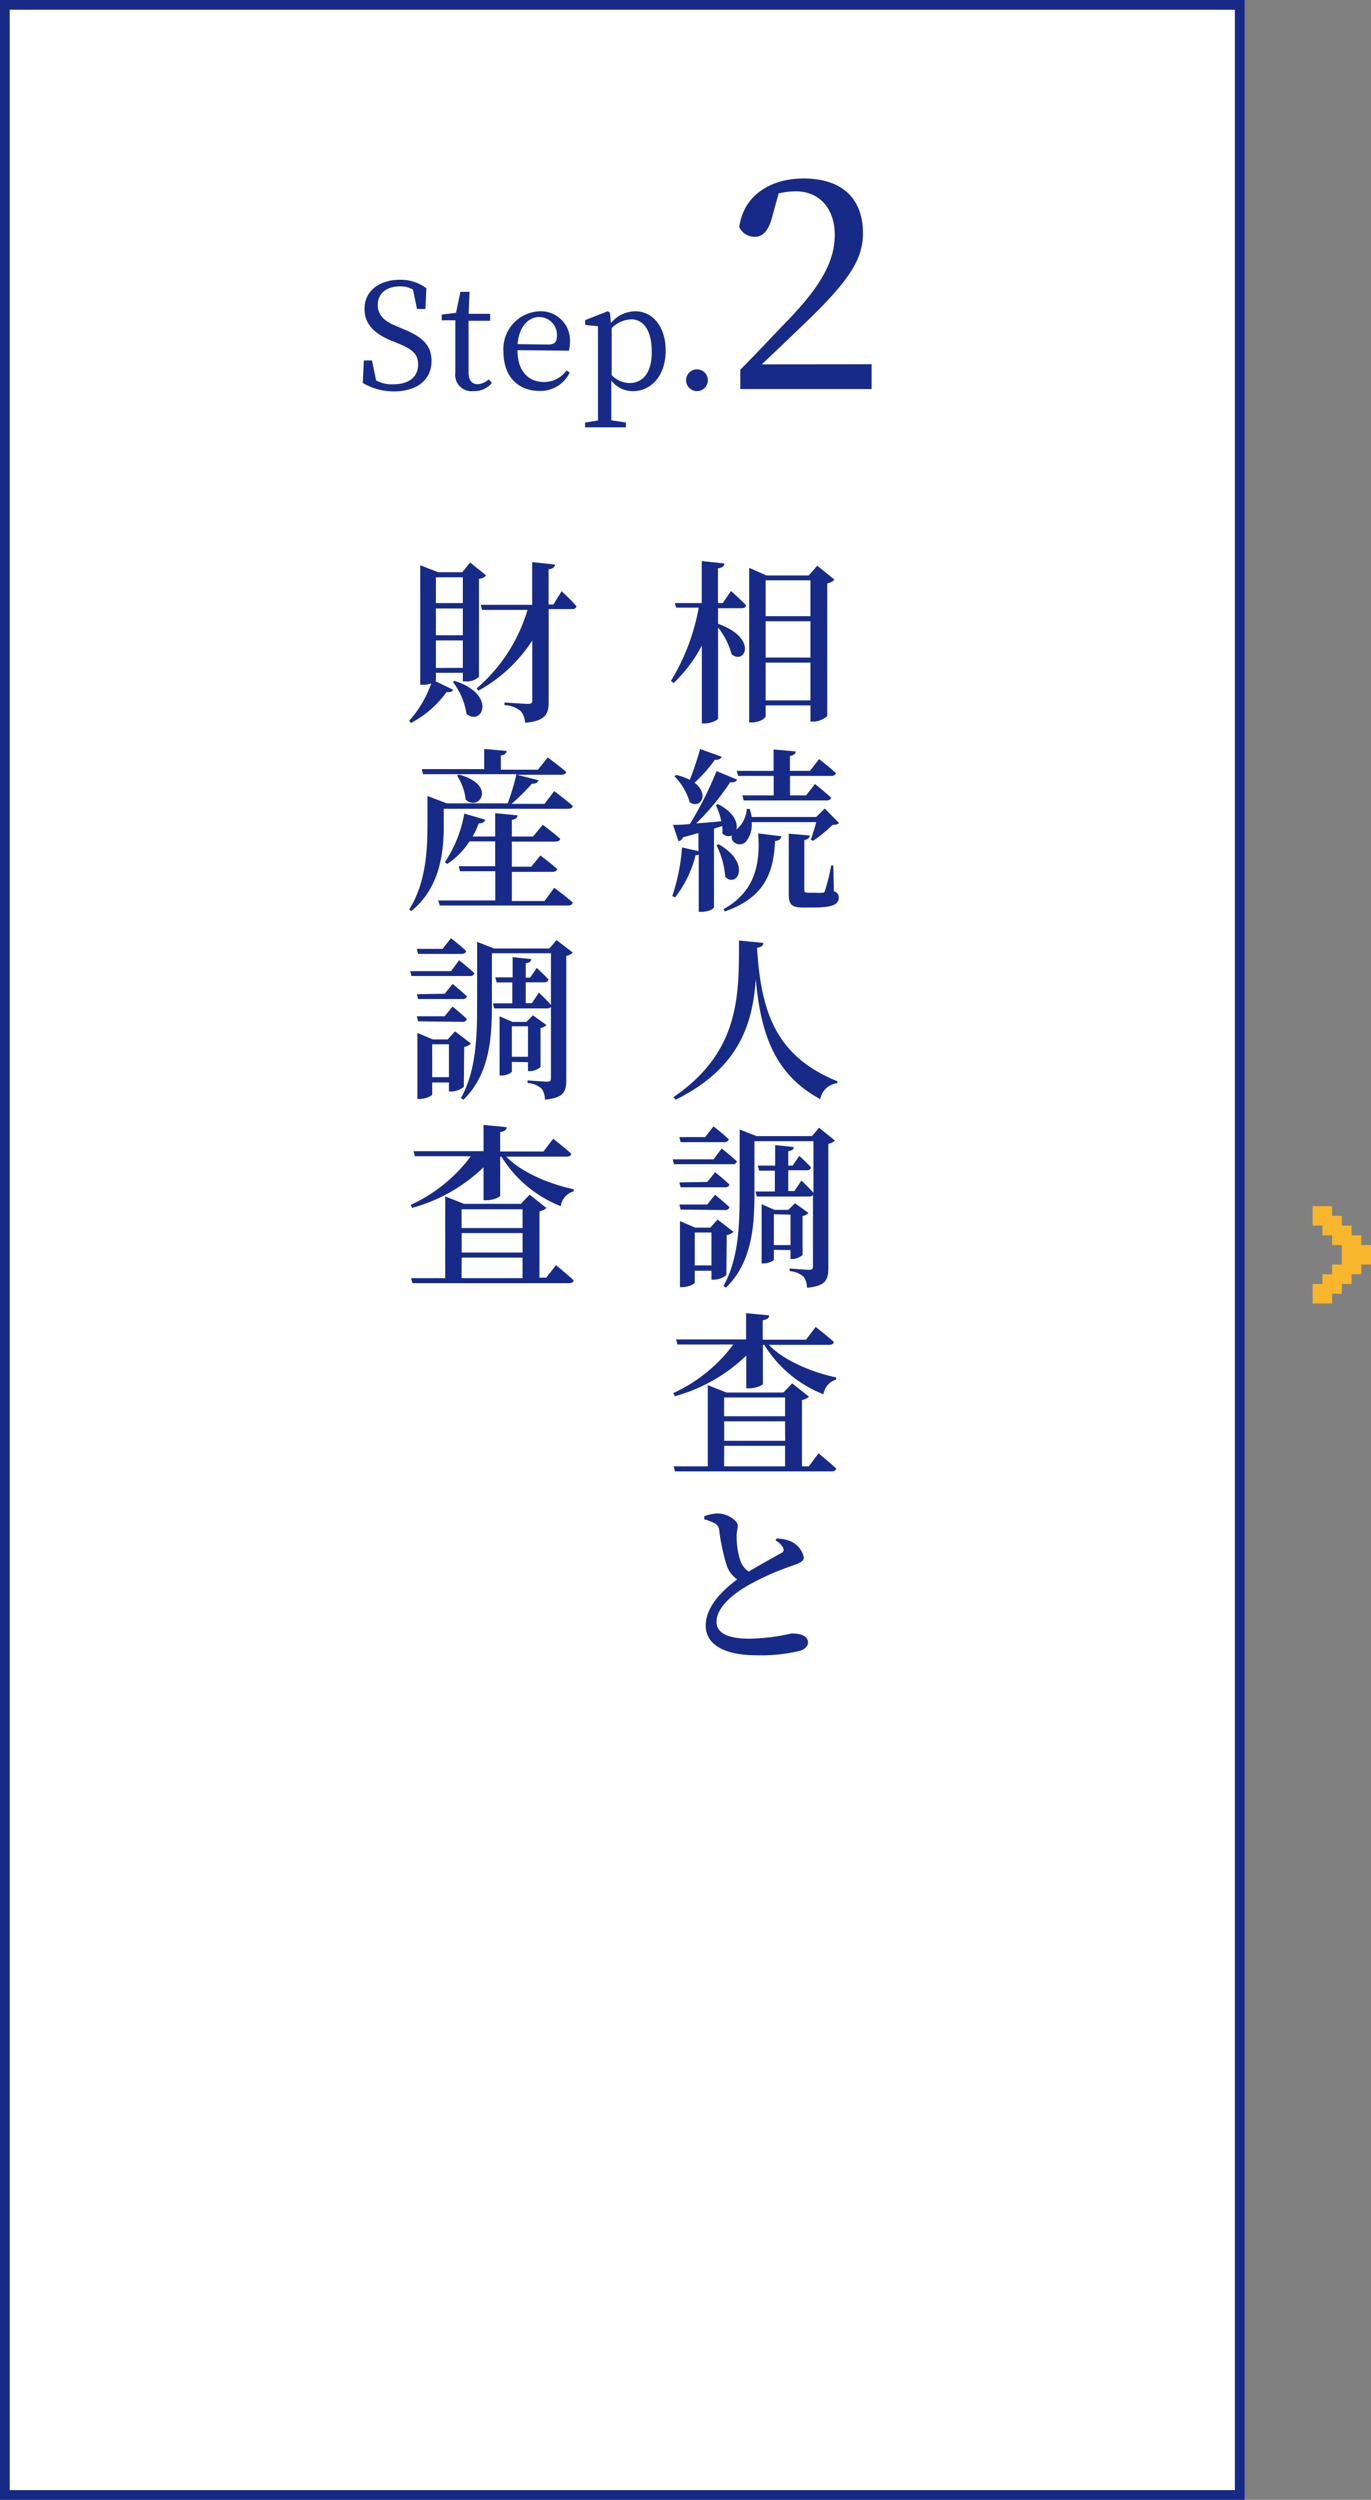 <svg xmlns="http://www.w3.org/2000/svg" viewBox="0 0 141 257"><rect x="0" y="0" width="141" height="257" fill="#808080" stroke="none"/><defs><style>.cls-1{fill:#fff;}.cls-2{fill:#172a88;}.cls-3{fill:#f8b62d;}</style></defs><title>ihn_flow02</title><g id="レイヤー_2" data-name="レイヤー 2"><g id="内容"><rect class="cls-1" x="0.5" y="0.5" width="127" height="256"/><path class="cls-2" d="M127,1V256H1V1H127m1-1H0V257H128V0Z"/><polygon class="cls-3" points="141 128 140 128 140 127 139 127 139 126 138 126 138 125 137 125 137 124 135 124 135 126 136 126 136 127 137 127 137 128 138 128 138 129 138 130 137 130 137 131 136 131 136 132 135 132 135 134 137 134 137 133 138 133 138 132 139 132 139 131 140 131 140 130 141 130 141 128"/><path class="cls-2" d="M41.38,33.79c2.19.87,3,1.79,3,3.33,0,2-1.59,3.12-3.87,3.12a6.24,6.24,0,0,1-3.2-.87l.11-2.31h.84l.42,2.05a3.33,3.33,0,0,0,1.72.4C42,39.52,43,38.8,43,37.46c0-1.06-.6-1.57-2.07-2.16l-.61-.25c-1.71-.69-2.83-1.64-2.83-3.29,0-1.91,1.59-3,3.66-3a4.43,4.43,0,0,1,2.7.87l-.1,2.14h-.86l-.42-2a2.52,2.52,0,0,0-1.33-.33c-1.32,0-2.29.66-2.29,1.92,0,1,.67,1.68,1.86,2.14Z"/><path class="cls-2" d="M50.59,39.37a2.34,2.34,0,0,1-1.9.84,1.68,1.68,0,0,1-1.86-1.92c0-.39,0-.75,0-1.36v-4h-1.4v-.59l1.47-.18L47.35,30h.94l-.09,2.26h2.21v.72H48.19v5.29c0,.87.36,1.23.95,1.23A1.84,1.84,0,0,0,50.26,39Z"/><path class="cls-2" d="M53.22,36c0,2.17,1.13,3.27,2.73,3.27a2.79,2.79,0,0,0,2.31-1.19l.33.23a3.33,3.33,0,0,1-3.1,1.88c-2.21,0-3.71-1.49-3.71-4A3.88,3.88,0,0,1,55.54,32a3,3,0,0,1,3.08,3.13,3,3,0,0,1-.12.92Zm3.18-.58c.72,0,.88-.37.88-.92a1.84,1.84,0,0,0-1.82-1.91c-1,0-2.07.84-2.23,2.79Z"/><path class="cls-2" d="M62.83,33.21A3.33,3.33,0,0,1,65.34,32c1.75,0,3.12,1.54,3.12,4.06S67,40.21,65.1,40.21a2.74,2.74,0,0,1-2.23-1.09v1.3c0,.9,0,1.86,0,2.79l1.5.23v.49h-4.2v-.49l1.33-.21c0-.93,0-1.87,0-2.76V35.7c0-.92,0-1.5,0-2.16l-1.32-.13v-.5L62.5,32l.23.15Zm.08,5.36a2.61,2.61,0,0,0,1.84.81c1.26,0,2.28-.93,2.28-3.19s-.87-3.36-2.12-3.36a3,3,0,0,0-2,.9Z"/><path class="cls-2" d="M70.56,39.12a1.12,1.12,0,1,1,1.11,1.09A1.12,1.12,0,0,1,70.56,39.12Z"/><path class="cls-2" d="M89.64,37.45V40H76.14V38c1.8-1.8,3.54-3.69,5-5.19,3.33-3.48,4.71-6,4.71-8.67s-1.56-4.47-4-4.47a8.3,8.3,0,0,0-1.77.21l-.66,2.4c-.39,1.5-1,2.07-1.8,2.07a1.75,1.75,0,0,1-1.59-1c.45-3.36,3.33-5,6.6-5,4.23,0,6.12,2.31,6.12,5.61,0,2.82-1.53,5.07-6.57,9.84-.93.9-2.34,2.25-3.84,3.66Z"/><path class="cls-2" d="M75.18,60.76s1,.87,1.55,1.48c-.05.2-.23.29-.49.29H73.85v1.6c4.14,1.48,2.77,4.27,1.39,3.13a7.5,7.5,0,0,0-1.39-2.75v9.34c0,.18-.72.52-1.33.52h-.34v-8a14.85,14.85,0,0,1-2.9,3.85L69,70a21.82,21.82,0,0,0,2.86-7.53H69.54L69.4,62h2.77V57.68l2.32.25c0,.27-.18.43-.65.5V62h.49Zm10.64-1.17a1.29,1.29,0,0,1-.74.38V73.61a2.24,2.24,0,0,1-1.48.58h-.25V72.52H78.74v1.1c0,.23-.65.65-1.4.65h-.29V58.38l1.78.78h4.34l.88-1Zm-7.08.07v3.69h4.61V59.66Zm0,4.21V67.6h4.61V63.87ZM83.35,72V68.12H78.74V72Z"/><path class="cls-2" d="M86.29,84.61c-.13.14-.32.18-.68.2a13.87,13.87,0,0,1-2,1.64l-.22-.13c.16-.45.4-1.21.56-1.8H77.3a2.72,2.72,0,0,1-.58,2,.89.89,0,0,1-1.39-.11.68.68,0,0,1-.05-.52.85.85,0,0,1-1-.23,3.42,3.42,0,0,0,0-.74l-.85.27v8.08c0,.13-.5.47-1.3.47h-.27V87.87a.89.89,0,0,1-.32.05,11.77,11.77,0,0,1-2.11,4.34l-.29-.14a20,20,0,0,0,1-5l1.69.38V85.64l-1.6.45a.61.61,0,0,1-.45.4l-.56-1.69c.4,0,1,0,1.73-.09a34.93,34.93,0,0,0,2.74-5.44l2.12.88c-.09.2-.34.32-.72.27a25,25,0,0,1-3.49,4.23c.77-.05,1.66-.13,2.58-.22a7.61,7.61,0,0,0-.56-1.67l.22-.09c1.67.85,2.07,1.93,1.89,2.61l.07-.05a3,3,0,0,0,1-2.07l.31,0a7.84,7.84,0,0,1,.2.83h6.63l.88-.87ZM74.22,77.8c-.07.2-.31.34-.7.31a14.75,14.75,0,0,1-2.09,2.36c1.57,1.19.59,2.75-.5,2a6.28,6.28,0,0,0-1.57-2.67l.18-.13a6.35,6.35,0,0,1,1.4.5A29.2,29.2,0,0,0,72,77Zm-.31,9c3.4,1.91,1.91,4.56.68,3.35a9,9,0,0,0-.9-3.26Zm.5,6.66c3.31-1.8,3.8-4.81,3.56-7.78l2.39.29c-.05.29-.23.45-.65.49-.14,3-.9,5.78-5.17,7.24Zm1.35-14.21h3.8v-2.2l2.27.2c0,.23-.18.4-.59.47v1.53H83.3l.94-1.21s1.08.83,1.73,1.44c-.05.2-.23.29-.49.29H81.25v2H82.9l.92-1.17s1,.81,1.66,1.4c-.05.2-.22.29-.47.29H76.49l-.14-.52h3.22v-2H75.92Zm10,12.37c.43.18.5.38.5.68,0,.65-.63,1-2.54,1H82.63c-1.31,0-1.51-.38-1.51-1.44V85.71l2.16.18c0,.23-.2.41-.56.47v5.13c0,.21.05.29.4.29h.74a6.58,6.58,0,0,0,.7,0c.16,0,.22,0,.29-.23a20.15,20.15,0,0,0,.63-2.57h.22Z"/><path class="cls-2" d="M78.51,96.94c0,.25-.18.43-.65.5.4,6.79,2.05,11.18,8.25,13.72l0,.2A2,2,0,0,0,84.36,113c-4.68-2.52-6.14-6.73-6.63-12.35-.32,4.5-1.62,9.13-8.25,12.41l-.22-.27C76.12,108.12,76,102.3,76,96.69Z"/><path class="cls-2" d="M74.22,118.07s1,.79,1.57,1.33a.43.43,0,0,1-.47.29h-6l-.14-.5h4.21Zm-1.48,3.44.81-1s.92.74,1.48,1.28a.44.44,0,0,1-.47.27H70l-.13-.5ZM70,124.35l-.13-.52h2.86l.81-1s.92.74,1.48,1.28a.43.43,0,0,1-.47.29Zm0-6.93-.13-.52h2.65l.86-1.1s1,.77,1.57,1.33c-.05.2-.23.29-.49.29Zm4.7,13.67a2.11,2.11,0,0,1-1.28.47h-.25v-.92H71.45v1.22c0,.14-.67.47-1.3.47h-.22v-6.79l1.58.67h1.53l.76-.83,1.64,1.26a1.42,1.42,0,0,1-.7.34Zm-1.53-1v-3.38H71.45v3.38Zm12.69-12.84a1.21,1.21,0,0,1-.67.34v12.75c0,1.19-.23,1.87-2.2,2.05a1.93,1.93,0,0,0-.34-1.13,2.36,2.36,0,0,0-1.44-.58v-.27s1.66.13,2,.13.4-.11.4-.38v-7.31a.47.47,0,0,1-.41.16H77.83l-.14-.52h2v-2.14H78.08l-.14-.52h1.78v-2.11l1.91.2c0,.23-.18.38-.56.43v1.48h.45l.68-1s.76.68,1.21,1.19c-.05.2-.22.29-.47.29H81.07v2.14h.63l.72-1.08s.76.7,1.24,1.26v-5.31H77.59v5.17c0,3.22-.13,7.17-2.92,9.88l-.27-.16c1.57-2.77,1.67-6.32,1.67-9.7v-6.39l1.75.68H83.5l.74-.86Zm-6.27,11.24v1c0,.11-.54.4-1.06.4h-.2v-6.09l1.33.58h1.42l.68-.68,1.39,1a1.08,1.08,0,0,1-.61.31v4a1.64,1.64,0,0,1-1.08.43H81.3v-.92Zm0-3.66V128H81.3v-3.13Z"/><path class="cls-2" d="M69.24,143.22a16,16,0,0,0,6.18-5H69.67l-.14-.52h7.2V135l2.38.23c0,.25-.2.43-.67.5v2h4.45l1-1.31s1.17.9,1.87,1.55c-.05.2-.23.29-.5.29H79.07c1.57,1.64,4.48,2.83,6.93,3.35l0,.22a1.83,1.83,0,0,0-1.31,1.51,12.54,12.54,0,0,1-6.09-5.08h-.14v4c0,.16-.76.47-1.4.47h-.31v-3.37a17.08,17.08,0,0,1-7.35,4.18Zm14.94,6.19s1.13.92,1.82,1.57c-.05.2-.23.29-.49.29H69.42l-.14-.52h3.51v-8.35l1.93.76h5.85l.9-.94,1.73,1.37a1.49,1.49,0,0,1-.72.34v6.82h.7Zm-9.71-5.74v1.93h6.27v-1.93Zm6.27,2.45H74.48v2h6.27Zm-6.27,4.63h6.27v-2.11H74.48Z"/><path class="cls-2" d="M79.86,158.17a3.79,3.79,0,0,1,1.51.31,2.35,2.35,0,0,1,1.3,1.62c0,.4-.38.58-1.17.86a26.9,26.9,0,0,0-4.68,2.09c-1.53.9-3.13,2.23-3.13,3.69,0,1.06,1,1.73,3.42,1.73a21.31,21.31,0,0,0,4.3-.54c.9,0,1.69.22,1.69.94,0,.34-.32.67-.77.83a17,17,0,0,1-4.56.47c-3.1,0-5.19-1-5.19-3.06s1.94-3.78,3.24-4.74A2.84,2.84,0,0,1,74.76,161a19.89,19.89,0,0,1-.79-3.67.9.9,0,0,0-.54-.76,5.61,5.61,0,0,0-1-.38l0-.31a4.13,4.13,0,0,1,1.35-.29c1.06,0,2.09.74,2.09,1.26,0,.34-.13.67-.11,1.1a7.88,7.88,0,0,0,.36,2.43,2.22,2.22,0,0,0,.88,1.19c1.28-.77,2.84-1.62,3.35-1.91a.37.37,0,0,0,.2-.52,1.93,1.93,0,0,0-.79-.77Z"/><path class="cls-2" d="M44.83,69.94a.17.17,0,0,1-.05.09l1.82.88c-.09.18-.25.29-.67.23a10.57,10.57,0,0,1-3.67,3.19l-.18-.22a11.52,11.52,0,0,0,2.27-3.85,2.41,2.41,0,0,1-.86.14h-.27V58.11l1.84.72h2.48l.81-1L50,59.16a1.05,1.05,0,0,1-.74.34V69.58a1.82,1.82,0,0,1-1.39.47H47.6v-.88H44.83Zm0-10.59V62H47.6V59.35Zm2.77,3.21H44.83v2.75H47.6Zm0,6.1V65.84H44.83v2.83ZM46.76,70c4.39,1.42,2.81,4.7,1.22,3.4a7.22,7.22,0,0,0-1.4-3.29Zm11-9.22s1,.92,1.53,1.55c-.05.2-.22.29-.47.29H56.43v9.49c0,1.26-.27,2-2.43,2.2a2,2,0,0,0-.45-1.21,2.86,2.86,0,0,0-1.67-.61v-.27s2,.14,2.41.14.45-.11.45-.38V65.85A15.48,15.48,0,0,1,49.21,71l-.2-.22a16.91,16.91,0,0,0,5.24-8.08H49.58l-.14-.52h5.29V57.79l2.36.25c-.05.25-.23.43-.67.49v3.62h.49Z"/><path class="cls-2" d="M45.64,84.83c0,2.45-.25,6.34-3.35,8.84l-.2-.18c1.69-2.68,1.87-6,1.87-8.66v-3l2,.76h6.25a21.91,21.91,0,0,0,.9-3h-9.6l-.14-.52h6.43V77l2.3.2c0,.23-.18.4-.59.47v1.46h3.82l1-1.26s1.17.86,1.91,1.49c-.05.2-.25.29-.5.29H53.15l2.23.56c-.07.23-.29.38-.68.36a20.66,20.66,0,0,1-2.09,2.07H56L57,81.33s1.21.9,1.91,1.53c-.05.2-.23.29-.5.29H45.64ZM57,91.27s1.21.88,1.91,1.53c-.05.2-.23.29-.5.29H45.23l-.16-.52h5.87v-3H47.31l-.14-.52h3.76V86.5H48.29A8.21,8.21,0,0,1,46,88.82l-.25-.18a13,13,0,0,0,2-5l2.16.63c-.07.22-.27.38-.67.38A10.28,10.28,0,0,1,48.61,86h2.32V83.6l2.29.22c0,.23-.16.4-.58.47V86h2.18l1-1.21s1.08.81,1.8,1.44c-.05.2-.23.29-.49.29H52.64v2.58h2l.94-1.15s1.06.79,1.73,1.39c-.05.2-.23.29-.49.29H52.64v3H56ZM47.22,79.64c3.91,1.06,2.07,3.83.67,2.57A5.66,5.66,0,0,0,47,79.73Z"/><path class="cls-2" d="M47.22,98.72s1,.79,1.57,1.33a.43.43,0,0,1-.47.29h-6l-.14-.5h4.21Zm-1.48,3.44.81-1s.92.74,1.48,1.28a.44.44,0,0,1-.47.27H43l-.13-.5ZM43,105l-.13-.52h2.86l.81-1s.92.74,1.48,1.28a.43.43,0,0,1-.47.29Zm0-6.93-.13-.52h2.65l.86-1.1s1,.77,1.57,1.33c-.05.2-.23.29-.49.29Zm4.7,13.67a2.11,2.11,0,0,1-1.28.47h-.25v-.92H44.45v1.22c0,.14-.67.47-1.3.47h-.22v-6.79l1.58.67h1.53l.76-.83,1.64,1.26a1.42,1.42,0,0,1-.7.34Zm-1.53-1v-3.38H44.45v3.38ZM58.91,97.93a1.21,1.21,0,0,1-.67.34V111c0,1.19-.23,1.87-2.2,2.05a1.93,1.93,0,0,0-.34-1.13,2.36,2.36,0,0,0-1.44-.58v-.27s1.66.13,2,.13.4-.11.4-.38v-7.31a.47.47,0,0,1-.41.16H50.83l-.14-.52h2V101H51.08l-.14-.52h1.78V98.4l1.91.2c0,.23-.18.38-.56.43v1.48h.45l.68-1s.76.68,1.21,1.19c-.05.2-.22.29-.47.29H54.07v2.14h.63l.72-1.08s.76.7,1.24,1.26V98H50.59v5.17c0,3.22-.13,7.17-2.92,9.88l-.27-.16c1.57-2.77,1.67-6.32,1.67-9.7V96.83l1.75.68H56.5l.74-.86Zm-6.27,11.24v1c0,.11-.54.4-1.06.4h-.2v-6.09l1.33.58h1.42l.68-.68,1.39,1a1.08,1.08,0,0,1-.61.31v4a1.64,1.64,0,0,1-1.08.43H54.3v-.92Zm0-3.66v3.13H54.3v-3.13Z"/><path class="cls-2" d="M42.24,123.87a16,16,0,0,0,6.18-5H42.67l-.14-.52h7.2v-2.7l2.38.23c0,.25-.2.43-.67.5v2h4.45l1-1.31s1.17.9,1.87,1.55c-.05.2-.23.29-.5.29H52.07c1.57,1.64,4.48,2.83,6.93,3.35l0,.22A1.83,1.83,0,0,0,57.67,124a12.54,12.54,0,0,1-6.09-5.08h-.14v4c0,.16-.76.47-1.4.47h-.31V120a17.06,17.06,0,0,1-7.35,4.18Zm14.94,6.19s1.13.92,1.82,1.57c-.05.2-.23.29-.49.29H42.42l-.14-.52h3.51V123l1.93.76h5.85l.9-.94,1.73,1.37a1.48,1.48,0,0,1-.72.34v6.82h.7Zm-9.71-5.74v1.93h6.27v-1.93Zm6.27,2.45H47.48v2h6.27Zm-6.27,4.63h6.27v-2.11H47.48Z"/></g></g></svg>